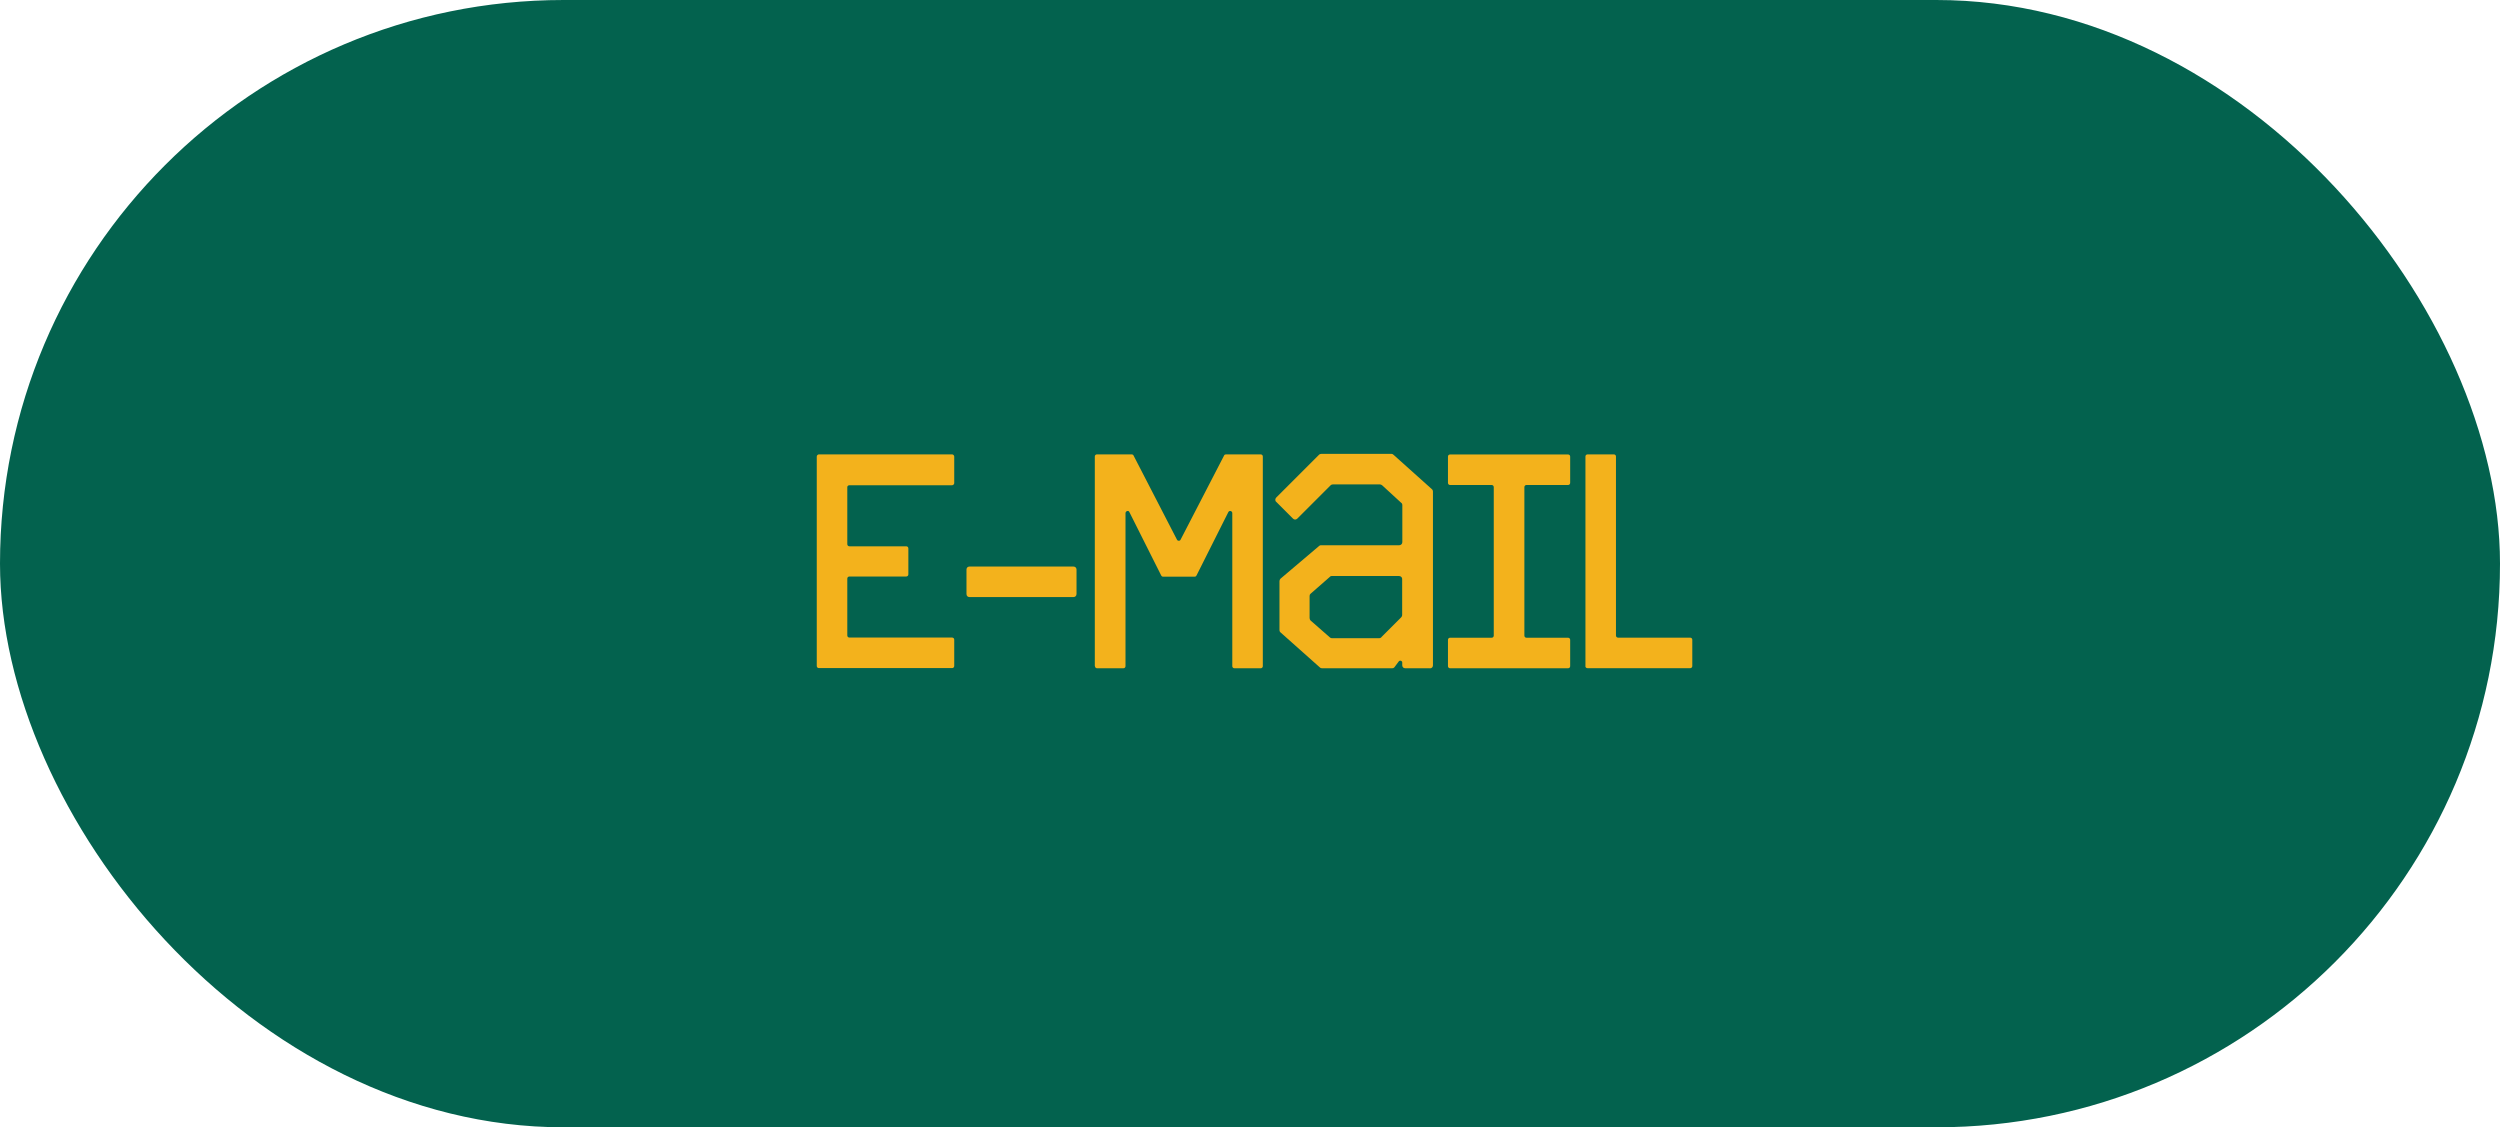 <svg xmlns="http://www.w3.org/2000/svg" id="Layer_2" data-name="Layer 2" viewBox="0 0 306.24 138.09"><defs><style>      .cls-1 {        fill: #f3b21c;      }      .cls-2 {        fill: #03624e;      }    </style></defs><g id="Layer_1-2" data-name="Layer 1"><rect class="cls-2" x="0" y="0" width="306.24" height="138.09" rx="69.05" ry="69.05"></rect><g><path class="cls-1" d="m100.05,81.6v-25.68c0-.11.11-.26.26-.26h16.32c.15,0,.26.15.26.26v3.26c0,.11-.11.26-.26.26h-12.58c-.15,0-.26.11-.26.22v7c0,.15.11.26.26.26h6.96c.15,0,.26.11.26.26v3.18c0,.15-.11.26-.26.26h-6.96c-.15,0-.26.11-.26.26v6.96c0,.15.11.26.26.26h12.58c.15,0,.26.11.26.26v3.22c0,.15-.11.26-.26.26h-16.32c-.15,0-.26-.11-.26-.26Z"></path><path class="cls-1" d="m131.49,73.14h-12.73c-.22,0-.37-.15-.37-.38v-2.99c0-.22.15-.37.37-.37h12.73c.22,0,.38.15.38.37v2.99c0,.22-.15.38-.38.38Z"></path><path class="cls-1" d="m134.11,81.6v-25.68c0-.15.11-.26.26-.26h4.27c.07,0,.19.04.22.15l5.31,10.29c.08.19.38.19.45,0l5.32-10.29c.04-.11.15-.15.22-.15h4.27c.15,0,.26.11.26.26v25.68c0,.15-.11.26-.26.26h-3.22c-.15,0-.26-.11-.26-.26v-18.75c0-.26-.37-.37-.49-.11l-3.89,7.75c-.04.08-.11.15-.22.15h-3.89c-.11,0-.19-.08-.22-.15l-3.89-7.75c-.04-.11-.11-.15-.22-.15s-.26.11-.26.26v18.75c0,.15-.11.26-.26.26h-3.22c-.15,0-.26-.11-.26-.26Z"></path><path class="cls-1" d="m175.13,81.86h-2.99c-.22,0-.37-.15-.37-.37v-.34c0-.19-.26-.3-.41-.15l-.56.75c-.08.08-.15.11-.26.11h-8.61c-.11,0-.19-.04-.26-.11l-4.83-4.3c-.08-.07-.11-.15-.11-.26v-5.99c0-.11.04-.22.11-.3l4.72-4c.08-.08.15-.11.22-.11h9.62c.19,0,.38-.15.38-.38v-4.57c0-.07-.04-.19-.15-.26l-2.32-2.13c-.08-.07-.19-.11-.26-.11h-5.8c-.11,0-.19.04-.26.11l-4.08,4.08c-.15.15-.38.15-.52,0l-2.06-2.06c-.15-.11-.15-.37,0-.52l5.24-5.24c.08-.08.19-.11.26-.11h8.65c.08,0,.15.04.22.11l4.72,4.23c.08.07.11.19.11.26v21.3c0,.22-.15.37-.37.37Zm-5.91-3.82l2.43-2.43c.07-.07.11-.19.11-.26v-4.45c0-.19-.19-.34-.38-.34h-8.23c-.08,0-.15,0-.22.08l-2.4,2.1c-.08.08-.11.15-.11.26v2.7c0,.11.04.22.11.3l2.4,2.1c.08.04.15.08.22.08h5.8c.08,0,.19-.04.26-.11Z"></path><path class="cls-1" d="m177.37,81.6v-3.22c0-.15.11-.26.26-.26h5.09c.15,0,.26-.11.26-.26v-18.19c0-.15-.11-.26-.26-.26h-5.09c-.15,0-.26-.11-.26-.26v-3.22c0-.15.11-.26.26-.26h14.45c.15,0,.26.11.26.26v3.22c0,.15-.11.26-.26.26h-5.09c-.15,0-.26.11-.26.26v18.19c0,.15.11.26.26.26h5.09c.15,0,.26.11.26.26v3.22c0,.15-.11.26-.26.26h-14.45c-.15,0-.26-.11-.26-.26Z"></path><path class="cls-1" d="m194.21,81.6v-25.68c0-.15.11-.26.26-.26h3.22c.15,0,.26.11.26.26v21.93c0,.15.11.26.26.26h8.83c.15,0,.26.11.26.26v3.22c0,.15-.11.26-.26.26h-12.58c-.15,0-.26-.11-.26-.26Z"></path></g></g></svg>